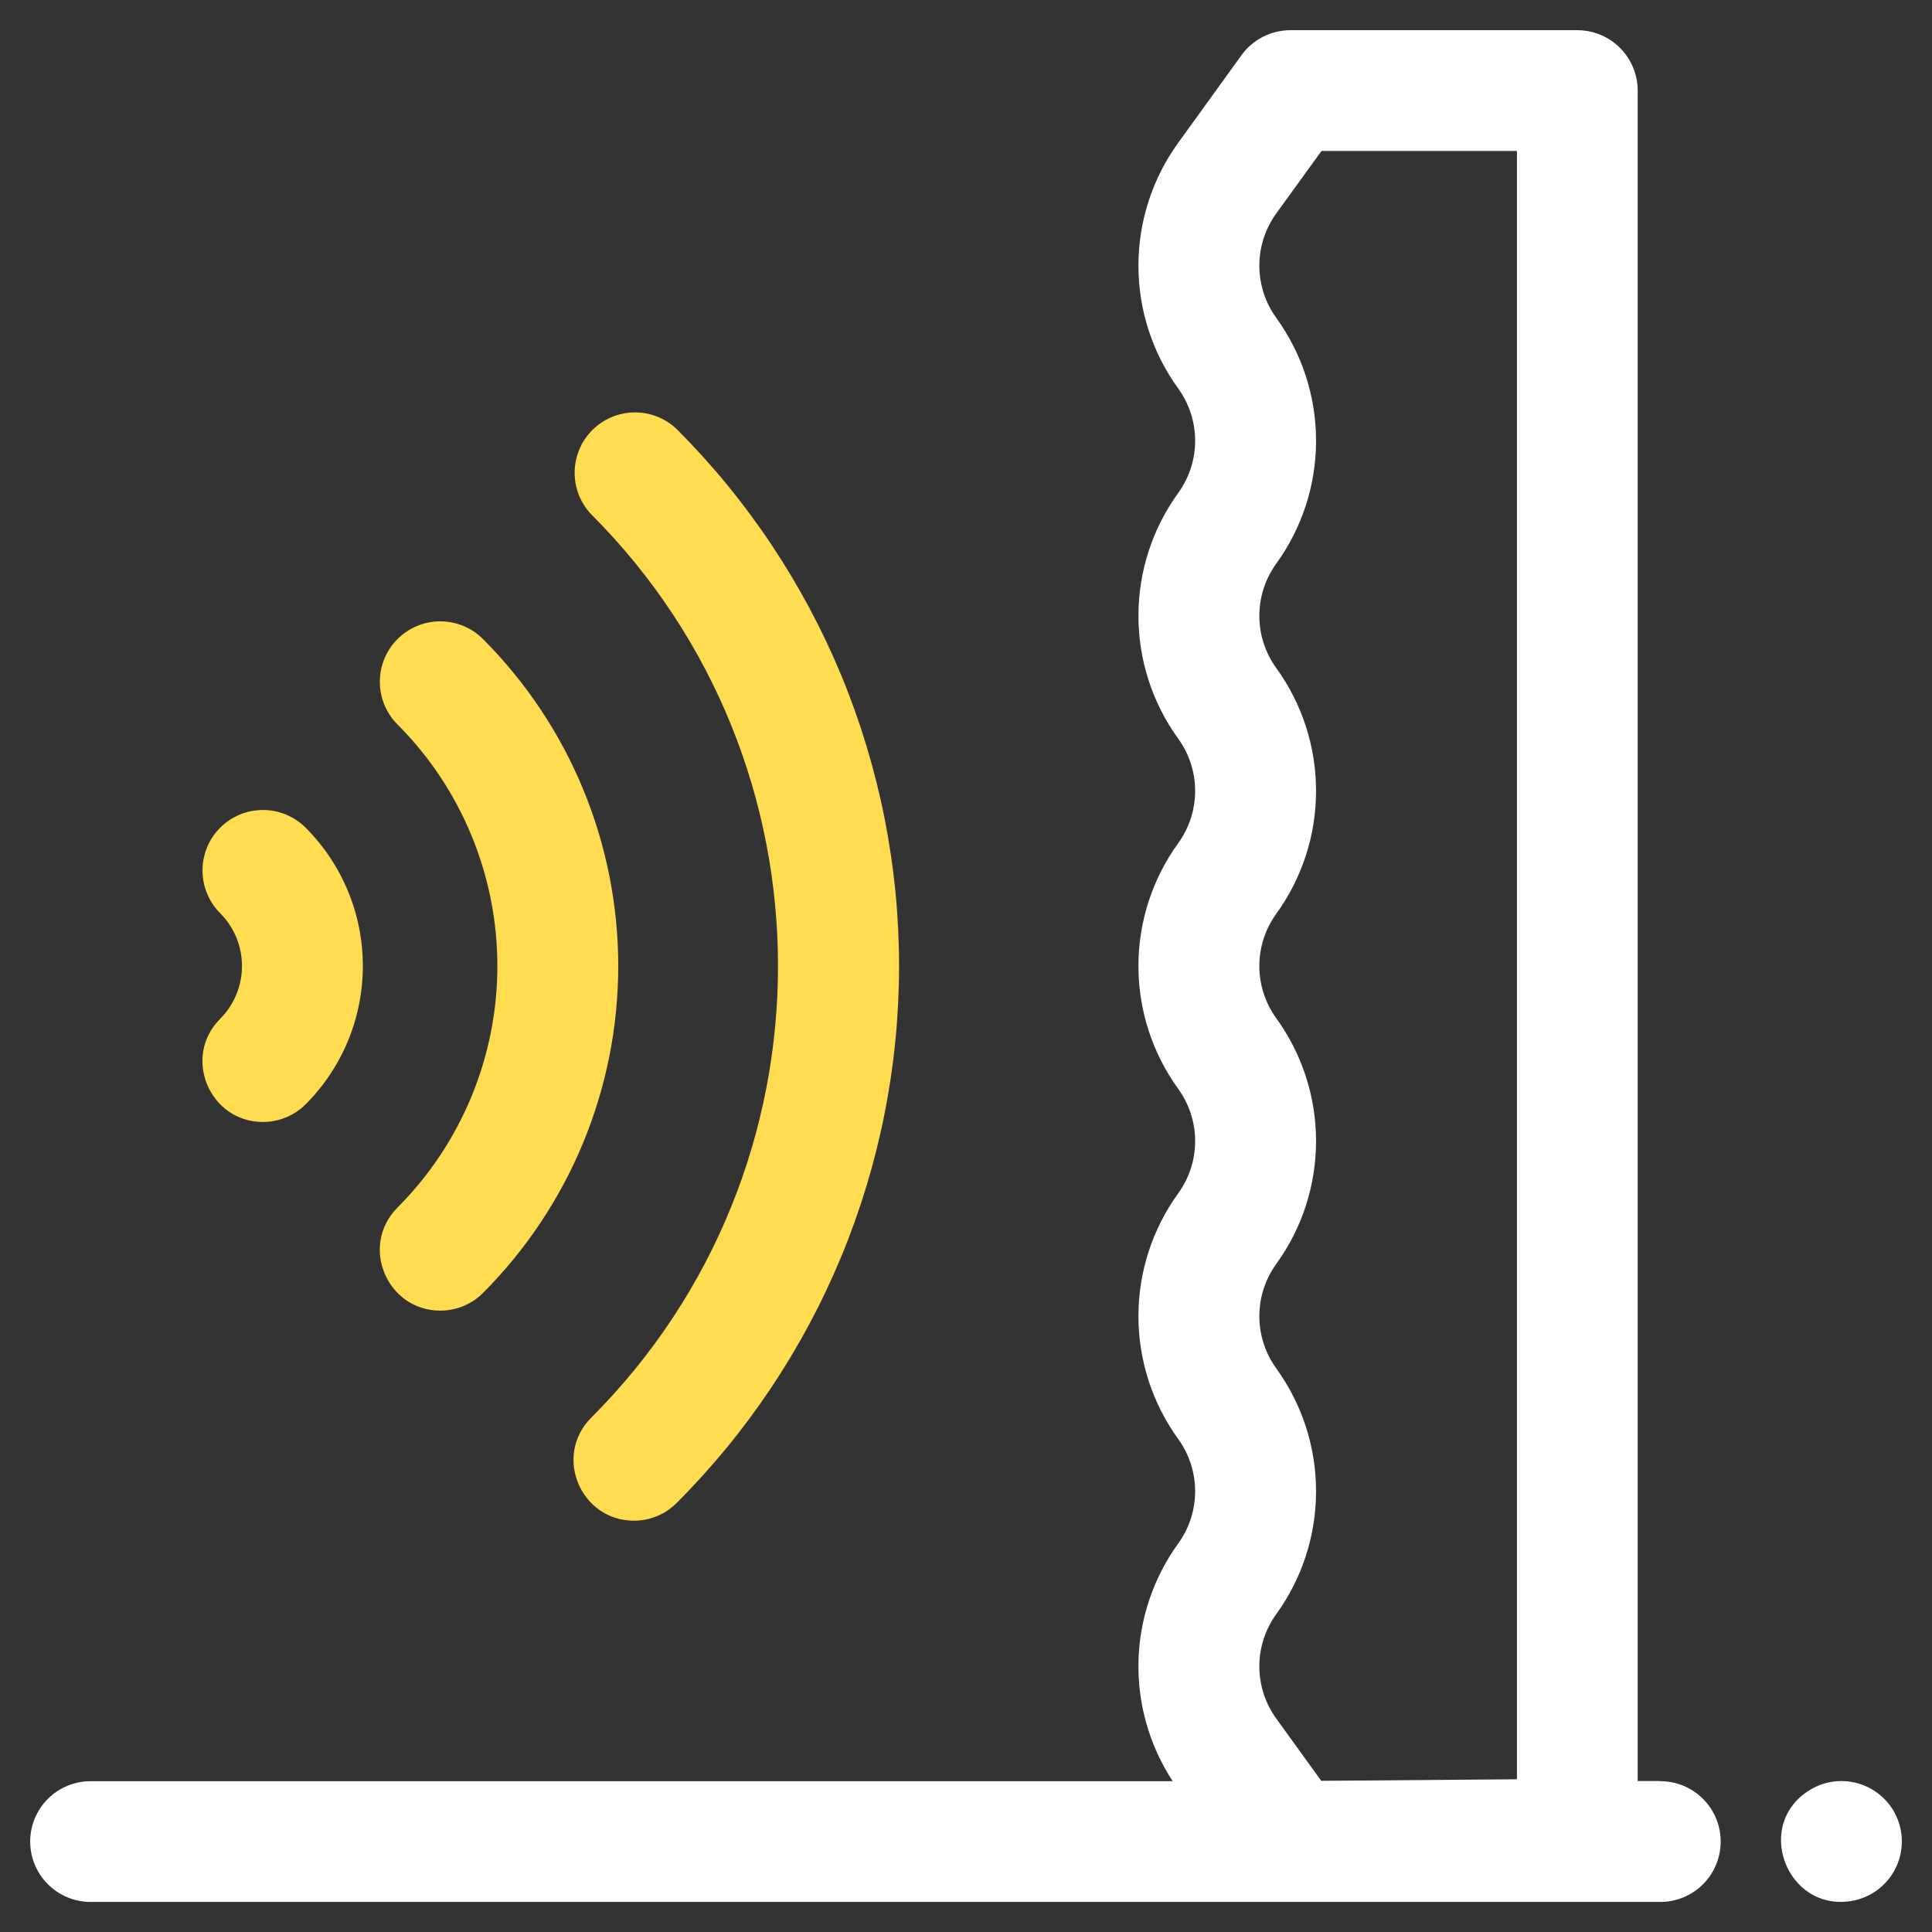 <svg width="48" height="48" viewBox="0 0 48 48" fill="none" xmlns="http://www.w3.org/2000/svg">
<rect x="0" y="0" width="48" height="48" fill="#333333" stroke="none"/>
<g clip-path="url(#clip0_6_798)">
<path d="M10.938 32.562C11.135 32.562 11.33 32.524 11.513 32.449C11.695 32.373 11.861 32.263 12 32.123C14.151 29.967 15.36 27.046 15.36 24C15.36 20.954 14.151 18.033 12 15.877C11.861 15.737 11.695 15.627 11.513 15.551C11.331 15.476 11.136 15.437 10.938 15.437C10.741 15.437 10.546 15.476 10.364 15.551C10.181 15.627 10.016 15.737 9.877 15.877C9.737 16.016 9.627 16.181 9.551 16.364C9.476 16.546 9.437 16.741 9.437 16.938C9.437 17.135 9.476 17.331 9.551 17.513C9.627 17.695 9.737 17.861 9.877 18C11.465 19.593 12.357 21.75 12.357 24C12.357 26.249 11.465 28.407 9.877 30C8.929 30.95 9.613 32.562 10.938 32.562Z" fill="#FFDC50"/>
<path d="M6.532 27.875C6.729 27.875 6.924 27.836 7.106 27.761C7.289 27.686 7.454 27.575 7.594 27.436C8.504 26.524 9.015 25.288 9.015 24C9.015 22.712 8.504 21.476 7.594 20.564C7.312 20.282 6.93 20.124 6.532 20.124C6.134 20.124 5.752 20.282 5.47 20.564C5.189 20.846 5.031 21.227 5.031 21.626C5.031 22.024 5.189 22.406 5.47 22.688C5.817 23.036 6.012 23.508 6.012 24C6.012 24.492 5.817 24.964 5.47 25.312C4.522 26.262 5.207 27.875 6.532 27.875Z" fill="#FFDC50"/>
<path d="M14.69 35.221C13.741 36.169 14.426 37.781 15.75 37.781C15.947 37.782 16.142 37.743 16.324 37.667C16.506 37.592 16.671 37.481 16.81 37.342C18.562 35.59 19.952 33.51 20.901 31.22C21.849 28.931 22.337 26.478 22.337 24C22.337 21.522 21.849 19.069 20.901 16.779C19.952 14.49 18.562 12.41 16.81 10.658C16.527 10.389 16.149 10.241 15.758 10.246C15.367 10.251 14.993 10.409 14.716 10.685C14.44 10.962 14.282 11.335 14.277 11.727C14.272 12.118 14.42 12.495 14.69 12.779C20.876 18.966 20.876 29.033 14.69 35.221Z" fill="#FFDC50"/>
<path d="M45.043 44.427C43.517 45.257 44.375 47.542 46.043 47.221C46.255 47.179 46.455 47.092 46.63 46.965C46.804 46.839 46.95 46.677 47.056 46.489C47.162 46.301 47.227 46.093 47.245 45.878C47.264 45.663 47.236 45.447 47.163 45.244C47.09 45.041 46.975 44.856 46.824 44.702C46.673 44.548 46.491 44.428 46.29 44.35C46.089 44.273 45.873 44.239 45.658 44.253C45.443 44.266 45.233 44.325 45.043 44.427Z" fill="white"/>
<path d="M41.25 44.25H40.688V2.25C40.688 1.852 40.529 1.471 40.248 1.189C39.967 0.908 39.585 0.75 39.188 0.75H32.062C31.825 0.75 31.59 0.806 31.378 0.914C31.166 1.022 30.983 1.179 30.844 1.372L29.273 3.547C28.63 4.435 28.284 5.503 28.284 6.6C28.284 7.697 28.63 8.765 29.273 9.653C29.546 10.031 29.693 10.484 29.693 10.95C29.693 11.416 29.546 11.869 29.273 12.247C28.63 13.135 28.284 14.203 28.284 15.3C28.284 16.397 28.63 17.465 29.273 18.353C29.546 18.731 29.693 19.184 29.693 19.65C29.693 20.116 29.546 20.569 29.273 20.947C28.63 21.835 28.284 22.903 28.284 24C28.284 25.097 28.63 26.165 29.273 27.053C29.546 27.431 29.693 27.884 29.693 28.35C29.693 28.816 29.546 29.269 29.273 29.647C28.63 30.535 28.284 31.603 28.284 32.7C28.284 33.797 28.63 34.865 29.273 35.753C29.546 36.131 29.693 36.584 29.693 37.05C29.693 37.516 29.546 37.969 29.273 38.347C28.655 39.201 28.31 40.223 28.285 41.278C28.261 42.333 28.557 43.37 29.135 44.253H2.25C1.852 44.253 1.471 44.411 1.189 44.692C0.908 44.974 0.75 45.355 0.75 45.753C0.75 46.151 0.908 46.532 1.189 46.813C1.471 47.095 1.852 47.253 2.25 47.253H41.25C41.648 47.253 42.029 47.095 42.311 46.813C42.592 46.532 42.75 46.151 42.75 45.753C42.75 45.355 42.592 44.974 42.311 44.692C42.029 44.411 41.648 44.253 41.25 44.253V44.25ZM31.708 33.997C31.435 33.619 31.288 33.166 31.288 32.7C31.288 32.234 31.435 31.781 31.708 31.403C32.351 30.515 32.697 29.447 32.697 28.35C32.697 27.253 32.351 26.185 31.708 25.297C31.435 24.919 31.288 24.466 31.288 24C31.288 23.534 31.435 23.081 31.708 22.703C32.351 21.815 32.697 20.747 32.697 19.65C32.697 18.553 32.351 17.485 31.708 16.597C31.435 16.219 31.288 15.766 31.288 15.3C31.288 14.834 31.435 14.381 31.708 14.003C32.351 13.115 32.697 12.047 32.697 10.95C32.697 9.853 32.351 8.785 31.708 7.897C31.435 7.519 31.288 7.066 31.288 6.6C31.288 6.134 31.435 5.681 31.708 5.303L32.833 3.75H37.688V44.206L32.826 44.244L31.708 42.697C31.435 42.319 31.288 41.866 31.288 41.4C31.288 40.934 31.435 40.481 31.708 40.103C32.351 39.215 32.697 38.147 32.697 37.05C32.697 35.953 32.351 34.885 31.708 33.997Z" fill="white"/>
</g>
<defs>
<clipPath id="clip0_6_798">
<rect width="48" height="48" fill="white"/>
</clipPath>
</defs>
</svg>

